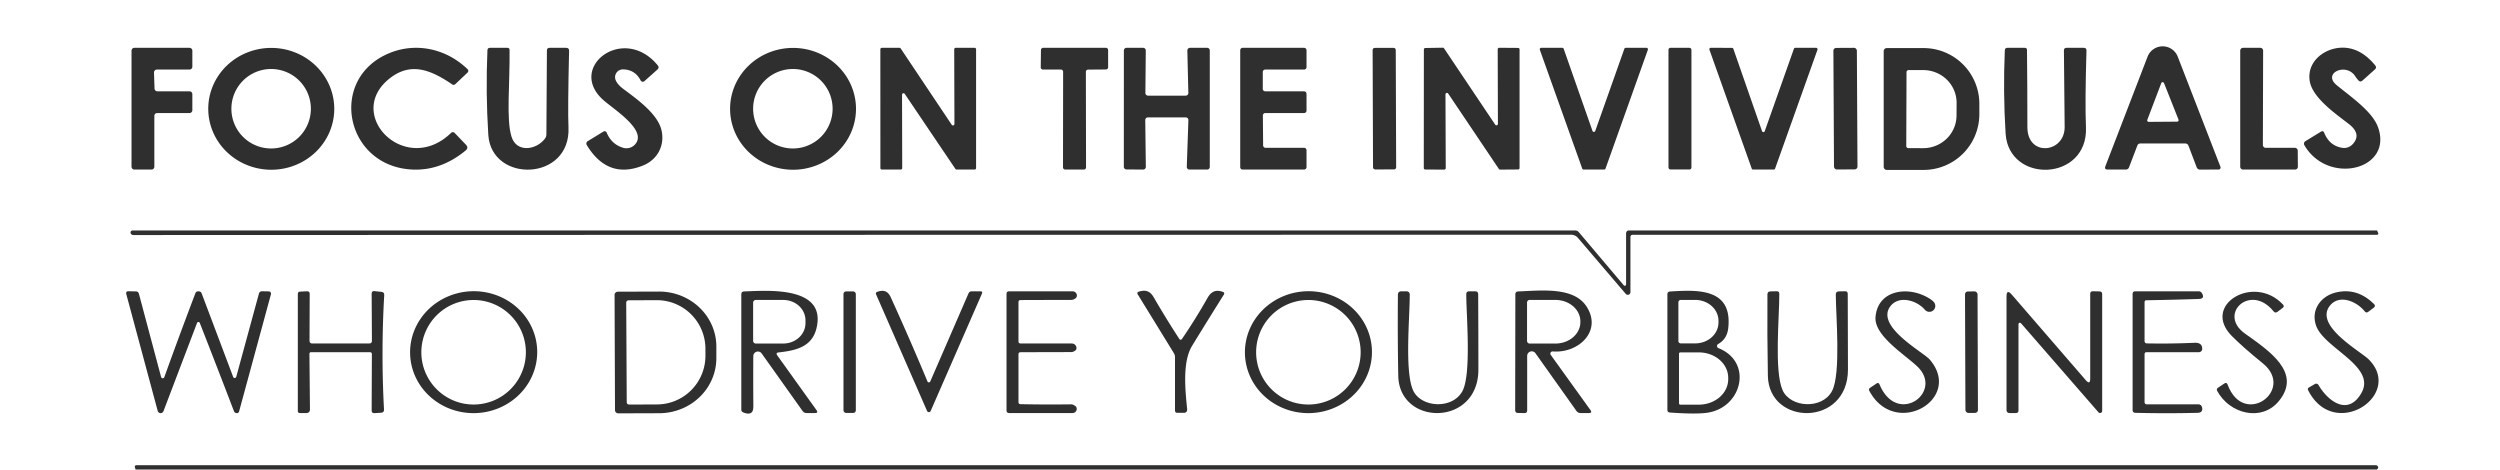 <?xml version="1.0" encoding="UTF-8" standalone="no"?>
<!DOCTYPE svg PUBLIC "-//W3C//DTD SVG 1.1//EN" "http://www.w3.org/Graphics/SVG/1.1/DTD/svg11.dtd">
<svg xmlns="http://www.w3.org/2000/svg" version="1.1" viewBox="0.00 0.00 575.00 108.00">
<path fill="#302f2f" d="
  M 35.50 26.66
  L 35.50 38.34
  A 0.66 0.66 0.0 0 1 34.84 39.00
  L 30.91 39.00
  A 0.66 0.66 0.0 0 1 30.25 38.34
  L 30.25 11.66
  A 0.66 0.66 0.0 0 1 30.91 11.00
  L 43.58 11.00
  A 0.66 0.66 0.0 0 1 44.24 11.66
  L 44.24 15.34
  A 0.66 0.66 0.0 0 1 43.58 16.00
  L 36.08 16.00
  A 0.66 0.66 0.0 0 0 35.42 16.68
  L 35.54 20.36
  A 0.66 0.66 0.0 0 0 36.20 21.00
  L 43.58 21.00
  A 0.66 0.66 0.0 0 1 44.24 21.66
  L 44.24 25.34
  A 0.66 0.66 0.0 0 1 43.58 26.00
  L 36.16 26.00
  A 0.66 0.66 0.0 0 0 35.50 26.66
  Z"
/>
<path fill="#302f2f" d="
  M 76.88 25.131
  A 14.49 14.01 0.4 0 1 62.292 39.04
  A 14.49 14.01 0.4 0 1 47.9 24.929
  A 14.49 14.01 0.4 0 1 62.488 11.02
  A 14.49 14.01 0.4 0 1 76.88 25.131
  Z
  M 71.50 25.01
  A 9.14 9.14 0.0 0 0 62.36 15.87
  A 9.14 9.14 0.0 0 0 53.22 25.01
  A 9.14 9.14 0.0 0 0 62.36 34.15
  A 9.14 9.14 0.0 0 0 71.50 25.01
  Z"
/>
<path fill="#302f2f" d="
  M 89.72 12.15
  C 95.93 9.67 102.81 11.31 107.55 15.93
  A 0.53 0.52 -44.6 0 1 107.54 16.69
  L 104.75 19.33
  Q 104.38 19.68 103.97 19.39
  C 99.15 16.11 94.61 14.24 89.81 17.89
  C 78.91 26.18 93.23 40.76 103.75 30.56
  A 0.57 0.57 0.0 0 1 104.56 30.57
  L 107.16 33.28
  Q 107.85 34.00 107.08 34.63
  Q 101.58 39.15 95.25 39.01
  C 79.32 38.63 75.22 17.94 89.72 12.15
  Z"
/>
<path fill="#302f2f" d="
  M 117.66 31.47
  C 118.83 35.16 123.31 34.54 125.33 31.90
  Q 125.67 31.45 125.67 30.89
  L 125.79 11.61
  Q 125.79 11.00 126.40 11.00
  L 130.22 11.00
  Q 130.91 11.00 130.89 11.69
  Q 130.57 25.39 130.75 29.24
  C 131.36 41.74 113.02 42.19 112.31 31.01
  Q 111.69 21.29 112.11 11.57
  Q 112.13 11.00 112.70 11.00
  L 116.70 11.00
  Q 117.19 11.00 117.20 11.50
  C 117.30 19.12 116.38 27.49 117.66 31.47
  Z"
/>
<path fill="#302f2f" d="
  M 141.58 18.37
  Q 141.97 19.42 143.46 20.53
  C 146.67 22.91 151.40 26.31 152.18 30.11
  C 152.90 33.56 151.18 36.77 147.82 38.10
  Q 139.75 41.29 134.95 33.35
  A 0.64 0.64 0.0 0 1 135.16 32.48
  L 138.79 30.26
  A 0.52 0.51 -27.0 0 1 139.54 30.50
  Q 140.63 33.17 143.31 33.99
  A 2.65 2.64 30.9 0 0 145.95 33.33
  C 149.24 30.07 140.92 25.01 138.62 22.88
  C 130.44 15.36 143.48 5.53 151.27 15.02
  Q 151.71 15.54 151.20 16.00
  L 148.22 18.66
  A 0.56 0.56 0.0 0 1 147.35 18.50
  Q 146.05 16.00 143.29 15.96
  A 1.79 1.79 0.0 0 0 141.58 18.37
  Z"
/>
<path fill="#302f2f" d="
  M 196.88 25.055
  A 14.48 14.01 0.1 0 1 182.375 39.04
  A 14.48 14.01 0.1 0 1 167.92 25.005
  A 14.48 14.01 0.1 0 1 182.424 11.02
  A 14.48 14.01 0.1 0 1 196.88 25.055
  Z
  M 191.50 25.01
  A 9.14 9.14 0.0 0 0 182.36 15.87
  A 9.14 9.14 0.0 0 0 173.22 25.01
  A 9.14 9.14 0.0 0 0 182.36 34.15
  A 9.14 9.14 0.0 0 0 191.50 25.01
  Z"
/>
<path fill="#302f2f" d="
  M 207.17 39.00
  L 202.83 39.00
  A 0.34 0.34 0.0 0 1 202.49 38.66
  L 202.48 11.34
  A 0.34 0.34 0.0 0 1 202.82 11.00
  L 206.88 11.00
  A 0.34 0.34 0.0 0 1 207.16 11.15
  L 218.89 28.69
  A 0.34 0.34 0.0 0 0 219.52 28.50
  L 219.47 11.34
  A 0.34 0.34 0.0 0 1 219.81 11.00
  L 224.16 11.00
  A 0.34 0.34 0.0 0 1 224.50 11.34
  L 224.50 38.66
  A 0.34 0.34 0.0 0 1 224.16 39.00
  L 220.02 39.00
  A 0.34 0.34 0.0 0 1 219.74 38.85
  L 208.09 21.59
  A 0.34 0.34 0.0 0 0 207.47 21.78
  L 207.51 38.66
  A 0.34 0.34 0.0 0 1 207.17 39.00
  Z"
/>
<path fill="#302f2f" d="
  M 244.01 16.00
  L 239.88 16.00
  A 0.51 0.51 0.0 0 1 239.37 15.48
  L 239.42 11.50
  A 0.51 0.51 0.0 0 1 239.93 11.00
  L 254.36 11.00
  A 0.51 0.51 0.0 0 1 254.87 11.51
  L 254.87 15.47
  A 0.51 0.51 0.0 0 1 254.36 15.98
  L 250.26 16.01
  A 0.51 0.51 0.0 0 0 249.75 16.52
  L 249.79 38.49
  A 0.51 0.51 0.0 0 1 249.28 39.00
  L 245.00 39.00
  A 0.51 0.51 0.0 0 1 244.49 38.49
  L 244.52 16.51
  A 0.51 0.51 0.0 0 0 244.01 16.00
  Z"
/>
<path fill="#302f2f" d="
  M 272.72 27.00
  L 264.02 27.00
  A 0.61 0.61 0.0 0 0 263.41 27.62
  L 263.54 38.39
  A 0.61 0.61 0.0 0 1 262.93 39.00
  L 259.08 38.97
  A 0.61 0.61 0.0 0 1 258.48 38.36
  L 258.49 11.61
  A 0.61 0.61 0.0 0 1 259.10 11.00
  L 262.92 11.00
  A 0.61 0.61 0.0 0 1 263.53 11.62
  L 263.44 21.38
  A 0.61 0.61 0.0 0 0 264.05 22.00
  L 272.71 22.00
  A 0.61 0.61 0.0 0 0 273.32 21.38
  L 273.09 11.62
  A 0.61 0.61 0.0 0 1 273.70 11.00
  L 277.64 11.00
  A 0.61 0.61 0.0 0 1 278.25 11.61
  L 278.25 38.39
  A 0.61 0.61 0.0 0 1 277.64 39.00
  L 273.57 39.00
  A 0.61 0.61 0.0 0 1 272.96 38.37
  L 273.33 27.63
  A 0.61 0.61 0.0 0 0 272.72 27.00
  Z"
/>
<path fill="#302f2f" d="
  M 291.08 34.00
  L 299.94 34.00
  A 0.56 0.56 0.0 0 1 300.50 34.56
  L 300.50 38.44
  A 0.56 0.56 0.0 0 1 299.94 39.00
  L 285.81 39.00
  A 0.56 0.56 0.0 0 1 285.25 38.44
  L 285.25 11.56
  A 0.56 0.56 0.0 0 1 285.81 11.00
  L 299.94 11.00
  A 0.56 0.56 0.0 0 1 300.50 11.56
  L 300.50 15.44
  A 0.56 0.56 0.0 0 1 299.94 16.00
  L 291.00 16.00
  A 0.56 0.56 0.0 0 0 290.44 16.56
  L 290.44 20.44
  A 0.56 0.56 0.0 0 0 291.00 21.00
  L 299.94 21.01
  A 0.56 0.56 0.0 0 1 300.50 21.57
  L 300.50 25.44
  A 0.56 0.56 0.0 0 1 299.94 26.00
  L 291.02 26.00
  A 0.56 0.56 0.0 0 0 290.46 26.56
  L 290.52 33.44
  A 0.56 0.56 0.0 0 0 291.08 34.00
  Z"
/>
<rect fill="#302f2f" x="-2.66" y="-13.98" transform="translate(318.41,24.99) rotate(-0.2)" width="5.32" height="27.96" rx="0.47"/>
<path fill="#302f2f" d="
  M 344.52 28.47
  L 344.47 11.33
  A 0.34 0.34 0.0 0 1 344.81 10.99
  L 349.16 11.02
  A 0.34 0.34 0.0 0 1 349.50 11.36
  L 349.50 38.64
  A 0.34 0.34 0.0 0 1 349.16 38.98
  L 345.02 39.01
  A 0.34 0.34 0.0 0 1 344.74 38.86
  L 333.09 21.53
  A 0.34 0.34 0.0 0 0 332.46 21.72
  L 332.52 38.67
  A 0.34 0.34 0.0 0 1 332.18 39.01
  L 327.81 38.99
  A 0.34 0.34 0.0 0 1 327.47 38.65
  L 327.49 11.38
  A 0.34 0.34 0.0 0 1 327.82 11.04
  L 331.84 10.97
  A 0.34 0.34 0.0 0 1 332.13 11.12
  L 343.89 28.66
  A 0.34 0.34 0.0 0 0 344.52 28.47
  Z"
/>
<path fill="#302f2f" d="
  M 366.91 30.11
  L 373.60 11.23
  A 0.34 0.34 0.0 0 1 373.92 11.00
  L 378.69 11.00
  A 0.34 0.34 0.0 0 1 379.01 11.45
  L 369.27 38.77
  A 0.34 0.34 0.0 0 1 368.95 39.00
  L 364.23 39.00
  A 0.34 0.34 0.0 0 1 363.91 38.77
  L 354.16 11.45
  A 0.34 0.34 0.0 0 1 354.48 11.00
  L 359.33 11.00
  A 0.34 0.34 0.0 0 1 359.65 11.23
  L 366.27 30.11
  A 0.34 0.34 0.0 0 0 366.91 30.11
  Z"
/>
<rect fill="#302f2f" x="383.75" y="11.00" width="5.28" height="27.98" rx="0.44"/>
<path fill="#302f2f" d="
  M 405.89 30.17
  L 412.60 11.22
  A 0.33 0.33 0.0 0 1 412.91 11.00
  L 417.71 11.00
  A 0.33 0.33 0.0 0 1 418.02 11.44
  L 408.27 38.78
  A 0.33 0.33 0.0 0 1 407.96 39.00
  L 403.21 39.00
  A 0.33 0.33 0.0 0 1 402.90 38.78
  L 393.17 11.43
  A 0.33 0.33 0.0 0 1 393.48 10.99
  L 398.36 11.01
  A 0.33 0.33 0.0 0 1 398.67 11.23
  L 405.27 30.17
  A 0.33 0.33 0.0 0 0 405.89 30.17
  Z"
/>
<rect fill="#302f2f" x="-2.70" y="-13.98" transform="translate(424.45,24.99) rotate(-0.3)" width="5.40" height="27.96" rx="0.63"/>
<path fill="#302f2f" d="
  M 433.25 11.77
  A 0.71 0.71 0.0 0 1 433.96 11.06
  L 442.44 11.06
  A 12.83 12.81 -90.0 0 1 455.25 23.89
  L 455.25 26.25
  A 12.83 12.81 -90.0 0 1 442.44 39.08
  L 433.96 39.08
  A 0.71 0.71 0.0 0 1 433.25 38.37
  L 433.25 11.77
  Z
  M 438.50 16.60
  L 438.44 33.58
  A 0.49 0.49 0.0 0 0 438.93 34.07
  L 442.31 34.08
  A 7.67 7.52 0.2 0 0 450.00 26.59
  L 450.02 23.67
  A 7.67 7.52 0.2 0 0 442.37 16.12
  L 438.99 16.11
  A 0.49 0.49 0.0 0 0 438.50 16.60
  Z"
/>
<path fill="#302f2f" d="
  M 474.87 29.18
  Q 474.80 20.44 474.70 11.61
  Q 474.70 11.00 475.30 11.00
  L 479.28 11.00
  Q 479.91 11.00 479.89 11.63
  Q 479.53 23.76 479.77 29.24
  C 480.32 41.73 462.02 42.37 461.29 30.72
  Q 460.69 21.15 461.11 11.57
  Q 461.13 11.00 461.70 11.00
  L 465.70 11.00
  Q 466.21 11.00 466.21 11.51
  Q 466.30 20.40 466.30 29.23
  C 466.29 36.18 474.93 35.22 474.87 29.18
  Z"
/>
<path fill="#302f2f" d="
  M 491.58 33.50
  L 489.67 38.50
  A 0.78 0.77 -79.5 0 1 488.95 39.00
  L 484.77 39.00
  Q 483.95 39.00 484.24 38.23
  L 493.94 13.04
  A 3.72 3.72 0.0 0 1 500.88 13.03
  L 510.71 38.38
  A 0.45 0.45 0.0 0 1 510.29 38.99
  L 505.99 39.01
  A 0.81 0.80 79.3 0 1 505.24 38.49
  L 503.35 33.51
  A 0.79 0.78 -10.1 0 0 502.61 33.00
  L 492.31 33.00
  Q 491.77 33.00 491.58 33.50
  Z
  M 493.88 27.57
  A 0.34 0.34 0.0 0 0 494.20 28.03
  L 500.75 27.98
  A 0.34 0.34 0.0 0 0 501.06 27.52
  L 497.73 19.12
  A 0.34 0.34 0.0 0 0 497.09 19.12
  L 493.88 27.57
  Z"
/>
<path fill="#302f2f" d="
  M 521.11 34.00
  L 527.83 34.00
  A 0.65 0.65 0.0 0 1 528.48 34.65
  L 528.51 38.35
  A 0.65 0.65 0.0 0 1 527.86 39.00
  L 515.90 38.99
  A 0.65 0.65 0.0 0 1 515.25 38.34
  L 515.25 11.65
  A 0.65 0.65 0.0 0 1 515.90 11.00
  L 519.87 11.00
  A 0.65 0.65 0.0 0 1 520.52 11.65
  L 520.46 33.35
  A 0.65 0.65 0.0 0 0 521.11 34.00
  Z"
/>
<path fill="#302f2f" d="
  M 541.72 17.56
  C 539.63 14.29 534.08 16.82 537.42 19.57
  C 540.65 22.23 545.62 25.61 546.93 29.22
  C 550.51 39.08 535.43 42.71 530.01 33.40
  A 0.69 0.68 59.0 0 1 530.24 32.47
  L 533.79 30.30
  Q 534.34 29.96 534.58 30.56
  Q 535.76 33.51 538.71 34.00
  A 2.69 2.66 -63.5 0 0 541.09 33.19
  Q 543.27 30.87 540.22 28.51
  C 537.27 26.22 531.82 22.49 531.23 18.60
  C 530.47 13.61 535.66 10.28 540.19 11.08
  Q 543.53 11.66 546.29 15.03
  Q 546.71 15.55 546.21 15.99
  L 543.35 18.54
  Q 542.87 18.96 542.44 18.49
  Q 542.03 18.04 541.72 17.56
  Z"
/>
<path fill="#302f2f" d="
  M 362.92 54.71
  A 2.04 2.03 69.8 0 0 361.37 53.99
  Q 196.29 54.00 30.75 54.06
  Q 30.28 54.06 30.09 53.73
  A 0.48 0.48 0.0 0 1 30.50 53.00
  L 362.27 53.00
  A 1.14 1.12 69.6 0 1 363.13 53.40
  L 373.47 65.62
  A 0.30 0.30 0.0 0 0 374.00 65.42
  L 374.00 53.75
  Q 374.00 53.00 374.75 53.00
  L 546.62 53.00
  A 0.15 0.15 0.0 0 1 546.76 53.09
  L 546.95 53.52
  Q 547.16 54.00 546.64 54.00
  L 375.50 54.00
  A 0.50 0.50 0.0 0 0 375.00 54.50
  L 375.00 67.21
  A 0.61 0.61 0.0 0 1 373.93 67.60
  L 362.92 54.71
  Z"
/>
<path fill="#302f2f" d="
  M 53.63 86.70
  A 0.38 0.37 -48.1 0 0 54.34 86.66
  L 59.56 67.51
  A 0.70 0.70 0.0 0 1 60.25 66.99
  L 61.83 67.02
  A 0.52 0.52 0.0 0 1 62.32 67.67
  L 54.99 94.64
  A 0.51 0.51 0.0 0 1 54.50 95.02
  Q 53.98 95.02 53.79 94.52
  Q 49.92 84.40 45.95 74.27
  A 0.34 0.34 0.0 0 0 45.32 74.27
  L 37.60 94.57
  A 0.70 0.70 0.0 0 1 36.27 94.50
  L 29.05 67.66
  Q 28.87 66.98 29.57 66.99
  L 31.24 67.02
  Q 31.80 67.03 31.95 67.57
  L 37.05 86.70
  A 0.39 0.39 0.0 0 0 37.80 86.73
  Q 41.24 77.17 44.93 67.47
  Q 45.14 66.91 45.83 67.02
  A 0.69 0.67 -5.7 0 1 46.37 67.45
  L 53.63 86.70
  Z"
/>
<path fill="#302f2f" d="
  M 85.05 81.00
  L 71.58 81.00
  Q 71.16 81.00 71.17 81.42
  L 71.29 94.23
  A 0.77 0.76 -0.4 0 1 70.52 95.00
  L 69.00 95.00
  Q 68.50 95.00 68.50 94.50
  L 68.50 67.64
  Q 68.50 67.09 69.04 67.07
  L 70.57 67.00
  Q 71.24 66.97 71.23 67.64
  L 71.19 78.34
  Q 71.19 79.00 71.84 79.00
  L 84.90 79.00
  Q 85.55 79.00 85.54 78.35
  L 85.48 67.58
  Q 85.48 66.88 86.18 66.96
  L 87.72 67.13
  Q 88.41 67.20 88.37 67.90
  Q 87.62 81.03 88.32 94.15
  Q 88.36 94.89 87.63 94.93
  L 86.15 95.02
  Q 85.48 95.06 85.48 94.40
  L 85.53 81.49
  Q 85.53 81.00 85.05 81.00
  Z"
/>
<path fill="#302f2f" d="
  M 123.556 80.643
  A 14.62 14.02 -1.4 0 1 109.282 95.016
  A 14.62 14.02 -1.4 0 1 94.324 81.357
  A 14.62 14.02 -1.4 0 1 108.597 66.984
  A 14.62 14.02 -1.4 0 1 123.556 80.643
  Z
  M 120.95 81.02
  A 12.02 12.02 0.0 0 0 108.93 69.00
  A 12.02 12.02 0.0 0 0 96.91 81.02
  A 12.02 12.02 0.0 0 0 108.93 93.04
  A 12.02 12.02 0.0 0 0 120.95 81.02
  Z"
/>
<path fill="#302f2f" d="
  M 141.35 67.84
  A 0.75 0.75 0.0 0 1 142.10 67.09
  L 151.55 67.06
  A 13.16 12.65 -0.2 0 1 164.76 79.66
  L 164.76 82.34
  A 13.16 12.65 -0.2 0 1 151.65 95.04
  L 142.20 95.07
  A 0.75 0.75 0.0 0 1 141.45 94.32
  L 141.35 67.84
  Z
  M 144.03 69.62
  L 144.15 92.52
  A 0.54 0.54 0.0 0 0 144.69 93.05
  L 151.14 93.02
  A 11.19 11.17 89.7 0 0 162.25 81.77
  L 162.25 80.17
  A 11.19 11.17 89.7 0 0 151.02 69.04
  L 144.57 69.07
  A 0.54 0.54 0.0 0 0 144.03 69.62
  Z"
/>
<path fill="#302f2f" d="
  M 178.77 81.74
  L 187.78 94.31
  Q 188.28 95.00 187.43 95.00
  L 185.54 95.00
  Q 184.92 95.00 184.57 94.50
  L 175.18 81.29
  A 1.06 1.06 0.0 0 0 173.26 81.89
  Q 173.22 87.34 173.27 93.23
  Q 173.28 94.39 172.96 94.76
  Q 172.39 95.45 170.92 94.84
  Q 170.50 94.67 170.50 94.21
  L 170.50 67.71
  Q 170.50 67.05 171.16 67.03
  C 176.13 66.87 190.21 65.60 187.79 75.51
  C 186.75 79.79 183.07 80.62 179.07 81.06
  Q 178.35 81.14 178.77 81.74
  Z
  M 173.22 69.60
  L 173.22 78.40
  A 0.61 0.61 0.0 0 0 173.83 79.01
  L 180.16 79.01
  A 5.10 4.68 0.0 0 0 185.26 74.33
  L 185.26 73.67
  A 5.10 4.68 -0.0 0 0 180.16 68.99
  L 173.83 68.99
  A 0.61 0.61 0.0 0 0 173.22 69.60
  Z"
/>
<rect fill="#302f2f" x="194.00" y="67.02" width="2.84" height="27.96" rx="0.59"/>
<path fill="#302f2f" d="
  M 213.32 87.74
  A 0.35 0.35 0.0 0 0 213.96 87.74
  L 222.75 67.50
  Q 222.96 67.00 223.50 67.00
  L 225.48 67.00
  Q 226.08 67.00 225.84 67.55
  L 214.05 94.53
  A 0.45 0.45 0.0 0 1 213.23 94.53
  L 201.51 67.73
  Q 201.32 67.29 201.78 67.12
  C 203.22 66.61 204.21 66.92 204.87 68.37
  Q 209.29 78.06 213.32 87.74
  Z"
/>
<path fill="#302f2f" d="
  M 234.75 79.00
  L 246.50 79.00
  A 1.08 1.04 6.9 0 1 247.56 80.30
  Q 247.50 80.54 247.02 80.81
  Q 246.72 80.98 246.32 80.98
  Q 240.54 80.99 234.76 81.01
  Q 234.25 81.01 234.25 81.51
  L 234.25 92.47
  Q 234.25 92.95 234.74 92.96
  Q 240.62 93.08 246.34 93.00
  Q 246.68 93.00 246.96 93.16
  Q 247.43 93.43 247.51 93.57
  A 0.95 0.94 -15.6 0 1 246.69 95.00
  L 232.13 95.00
  Q 231.50 95.00 231.50 94.38
  L 231.50 67.62
  Q 231.50 67.00 232.13 67.00
  L 246.69 67.00
  A 0.99 0.97 7.7 0 1 247.65 68.24
  Q 247.57 68.54 247.05 68.81
  Q 246.73 68.98 246.28 68.98
  Q 240.53 68.99 234.76 69.01
  Q 234.25 69.01 234.25 69.51
  L 234.25 78.50
  Q 234.25 79.00 234.75 79.00
  Z"
/>
<path fill="#302f2f" d="
  M 271.90 77.89
  Q 275.00 73.34 277.72 68.54
  C 278.57 67.03 279.66 66.55 281.25 67.13
  Q 281.76 67.32 281.47 67.79
  Q 277.78 73.65 274.18 79.54
  C 271.88 83.30 272.64 89.96 273.05 94.18
  A 0.71 0.70 87.4 0 1 272.35 94.95
  L 270.82 94.95
  Q 270.25 94.95 270.25 94.38
  L 270.25 82.18
  Q 270.25 81.64 269.97 81.19
  L 261.70 67.74
  Q 261.39 67.24 261.95 67.07
  C 263.58 66.59 264.54 66.96 265.40 68.45
  Q 268.17 73.25 271.20 77.89
  Q 271.54 78.41 271.90 77.89
  Z"
/>
<path fill="#302f2f" d="
  M 315.546 80.643
  A 14.61 14.02 -1.4 0 1 301.283 95.016
  A 14.61 14.02 -1.4 0 1 286.334 81.357
  A 14.61 14.02 -1.4 0 1 300.598 66.984
  A 14.61 14.02 -1.4 0 1 315.546 80.643
  Z
  M 312.95 81.02
  A 12.02 12.02 0.0 0 0 300.93 69.00
  A 12.02 12.02 0.0 0 0 288.91 81.02
  A 12.02 12.02 0.0 0 0 300.93 93.04
  A 12.02 12.02 0.0 0 0 312.95 81.02
  Z"
/>
<path fill="#302f2f" d="
  M 340.03 84.99
  C 340.04 98.16 321.82 98.03 321.60 86.43
  Q 321.43 77.08 321.52 67.70
  A 0.71 0.71 0.0 0 1 322.23 67.00
  L 323.53 67.00
  A 0.71 0.71 0.0 0 1 324.24 67.71
  C 324.26 72.99 323.04 85.30 324.99 89.73
  C 326.80 93.82 334.17 94.20 336.39 89.89
  C 338.43 85.92 337.26 72.66 337.24 67.70
  Q 337.24 67.00 337.94 67.00
  L 339.29 67.00
  Q 339.97 67.00 339.98 67.68
  Q 340.03 76.35 340.03 84.99
  Z"
/>
<path fill="#302f2f" d="
  M 356.68 81.64
  L 365.79 94.30
  Q 366.29 95.00 365.43 95.00
  L 363.54 95.00
  Q 362.92 95.00 362.57 94.50
  L 353.15 81.24
  A 1.05 1.05 0.0 0 0 351.25 81.85
  L 351.25 94.38
  Q 351.25 95.02 350.61 95.01
  L 349.13 94.98
  Q 348.48 94.96 348.49 94.32
  L 348.53 67.72
  Q 348.53 67.05 349.20 67.03
  C 354.39 66.84 361.89 65.90 364.88 70.46
  C 368.60 76.12 363.06 81.31 357.13 80.83
  A 0.51 0.51 0.0 0 0 356.68 81.64
  Z
  M 351.22 69.59
  L 351.22 78.41
  A 0.61 0.61 0.0 0 0 351.83 79.02
  L 357.72 79.02
  A 5.76 4.91 -0.0 0 0 363.48 74.11
  L 363.48 73.89
  A 5.76 4.91 0.0 0 0 357.72 68.98
  L 351.83 68.98
  A 0.61 0.61 0.0 0 0 351.22 69.59
  Z"
/>
<path fill="#302f2f" d="
  M 395.18 79.12
  A 0.53 0.53 0.0 0 0 395.24 80.07
  C 403.14 83.21 400.78 93.54 392.92 94.89
  Q 390.36 95.33 384.08 94.88
  Q 383.50 94.84 383.50 94.26
  L 383.50 67.71
  Q 383.50 67.07 384.13 67.04
  C 390.41 66.67 398.50 66.21 397.50 75.44
  Q 397.23 77.98 395.18 79.12
  Z
  M 386.03 69.53
  L 386.03 78.43
  A 0.55 0.55 0.0 0 0 386.58 78.98
  L 389.90 78.98
  A 5.35 4.80 -0.0 0 0 395.25 74.18
  L 395.25 73.78
  A 5.35 4.80 0.0 0 0 389.90 68.98
  L 386.58 68.98
  A 0.55 0.55 0.0 0 0 386.03 69.53
  Z
  M 386.17 81.35
  L 386.17 92.77
  A 0.30 0.30 0.0 0 0 386.47 93.07
  L 390.73 93.07
  A 6.76 5.85 -0.0 0 0 397.49 87.22
  L 397.49 86.90
  A 6.76 5.85 0.0 0 0 390.73 81.05
  L 386.47 81.05
  A 0.30 0.30 0.0 0 0 386.17 81.35
  Z"
/>
<path fill="#302f2f" d="
  M 425.03 84.99
  C 425.04 98.18 406.82 98.03 406.61 86.43
  Q 406.44 77.08 406.51 67.70
  Q 406.52 67.04 407.18 67.02
  L 408.65 66.99
  Q 409.24 66.98 409.24 67.57
  C 409.26 72.88 408.04 85.29 409.99 89.73
  C 411.80 93.82 419.18 94.20 421.39 89.89
  C 423.43 85.91 422.26 72.68 422.23 67.74
  Q 422.23 67.04 422.93 67.02
  L 424.39 66.99
  Q 424.97 66.98 424.98 67.56
  Q 425.03 76.29 425.03 84.99
  Z"
/>
<path fill="#302f2f" d="
  M 431.37 72.92
  C 431.90 66.58 438.97 65.73 443.64 68.58
  Q 444.77 69.26 445.00 69.81
  A 1.36 1.36 0.0 0 1 442.71 71.23
  C 440.87 69.07 436.67 67.81 434.72 70.53
  C 431.42 75.15 442.32 80.96 443.82 82.68
  C 451.66 91.74 435.87 100.95 429.96 89.92
  Q 429.71 89.47 430.14 89.18
  L 431.58 88.22
  Q 432.07 87.89 432.30 88.44
  C 436.35 98.12 447.18 90.19 440.97 84.28
  C 438.07 81.52 431.02 77.20 431.37 72.92
  Z"
/>
<rect fill="#302f2f" x="-1.44" y="-13.97" transform="translate(453.44,81.00) rotate(-0.2)" width="2.88" height="27.94" rx="0.65"/>
<path fill="#302f2f" d="
  M 479.71 87.42
  Q 480.75 88.62 480.75 87.03
  L 480.75 67.62
  Q 480.75 66.98 481.38 66.99
  L 482.86 67.02
  Q 483.50 67.04 483.50 67.67
  L 483.50 94.51
  A 0.49 0.48 -65.5 0 1 482.65 94.83
  L 464.83 74.35
  A 0.33 0.33 0.0 0 0 464.25 74.56
  L 464.25 94.38
  Q 464.25 95.00 463.62 95.00
  L 462.25 95.00
  Q 461.50 95.00 461.50 94.25
  L 461.50 68.24
  Q 461.50 66.36 462.73 67.79
  L 479.71 87.42
  Z"
/>
<path fill="#302f2f" d="
  M 493.25 81.50
  L 493.25 92.50
  A 0.50 0.50 0.0 0 0 493.75 93.00
  L 505.67 93.00
  A 0.82 0.81 -9.4 0 1 506.42 93.53
  Q 506.68 94.24 506.31 94.66
  Q 506.07 94.93 505.46 94.95
  Q 498.32 95.13 491.15 94.95
  Q 490.50 94.93 490.50 94.28
  L 490.50 67.62
  Q 490.50 67.00 491.13 67.00
  L 505.71 67.00
  A 0.86 0.84 73.9 0 1 506.43 67.41
  Q 507.21 68.71 505.74 68.76
  Q 499.73 68.96 493.70 69.06
  Q 493.25 69.06 493.25 69.52
  L 493.25 78.48
  A 0.50 0.50 0.0 0 0 493.74 78.98
  Q 499.32 79.09 504.72 78.84
  Q 506.51 78.76 506.51 80.24
  A 0.76 0.76 0.0 0 1 505.75 81.00
  L 493.75 81.00
  Q 493.25 81.00 493.25 81.50
  Z"
/>
<path fill="#302f2f" d="
  M 520.44 83.56
  Q 515.86 79.86 513.28 77.24
  C 506.26 70.08 518.48 62.92 525.10 70.06
  Q 525.47 70.47 525.03 70.80
  L 523.82 71.72
  Q 523.31 72.10 522.91 71.60
  C 517.64 65.07 510.01 72.19 516.31 76.70
  C 521.79 80.62 529.58 85.68 524.11 92.28
  C 520.14 97.08 512.79 95.18 509.96 89.92
  Q 509.71 89.47 510.14 89.18
  L 511.59 88.21
  Q 512.13 87.85 512.35 88.46
  C 516.09 98.49 527.99 89.67 520.44 83.56
  Z"
/>
<path fill="#302f2f" d="
  M 543.09 90.45
  C 546.71 84.24 534.49 80.14 532.69 74.86
  C 531.46 71.28 533.78 68.07 537.34 67.25
  Q 542.21 66.13 546.02 69.94
  Q 546.46 70.39 545.97 70.76
  L 544.71 71.71
  Q 544.25 72.06 543.88 71.60
  C 541.95 69.24 538.00 67.63 535.87 70.32
  C 532.21 74.94 542.93 80.78 544.82 82.68
  C 552.96 90.88 536.81 101.57 530.87 89.74
  Q 530.68 89.35 531.06 89.12
  L 532.41 88.33
  A 0.61 0.61 0.0 0 1 533.25 88.55
  C 535.47 92.32 540.02 95.73 543.09 90.45
  Z"
/>
<path fill="#302f2f" d="
  M 546.69 108.00
  L 31.19 108.00
  L 31.05 107.56
  Q 30.86 107.00 31.45 107.00
  L 546.50 107.00
  A 0.29 0.24 50.7 0 1 546.60 107.02
  Q 547.32 107.38 546.69 108.00
  Z"
/>
</svg>
